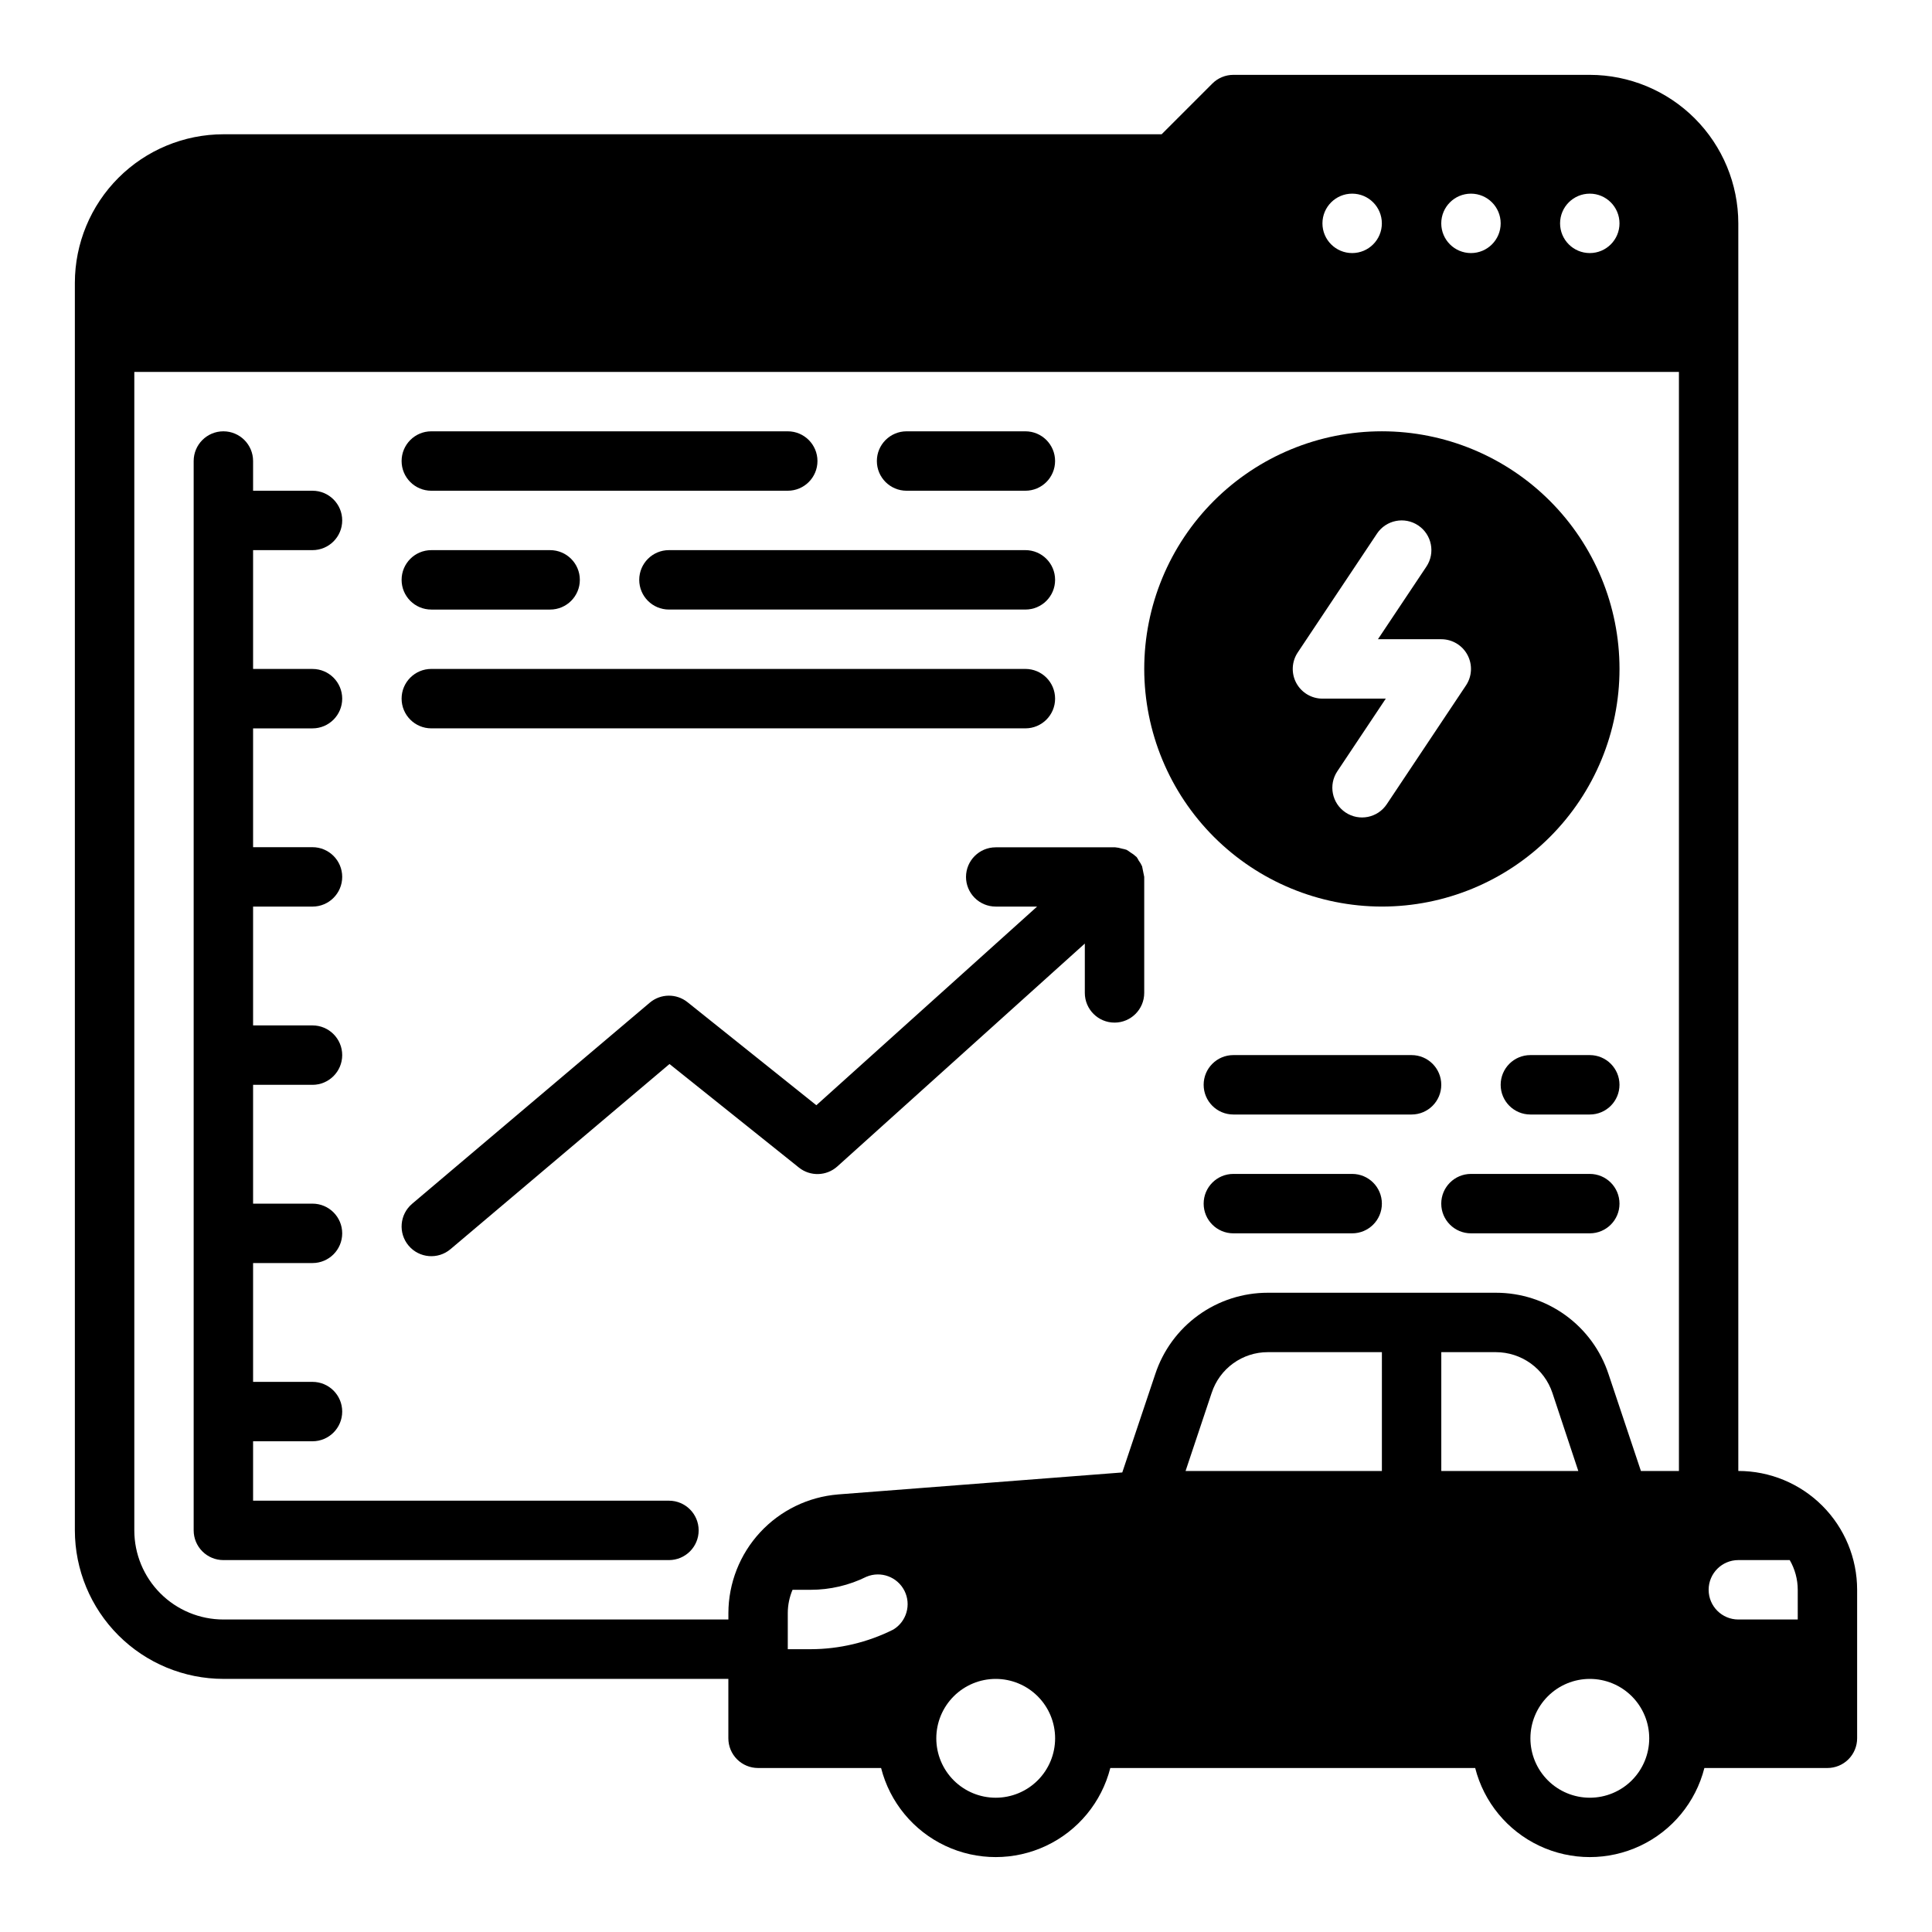 <?xml version="1.0" encoding="UTF-8"?>
<!-- Uploaded to: SVG Find, www.svgrepo.com, Generator: SVG Find Mixer Tools -->
<svg fill="#000000" width="800px" height="800px" version="1.1" viewBox="144 144 512 512" xmlns="http://www.w3.org/2000/svg">
 <g>
  <path d="m604.67 533.82v-330.62c-0.012-10.438-4.164-20.441-11.543-27.82s-17.383-11.527-27.816-11.543h-94.465c-2.09 0.004-4.09 0.832-5.566 2.309l-13.438 13.438h-248.64c-10.438 0.012-20.441 4.164-27.82 11.543s-11.527 17.383-11.543 27.816v330.62c0.016 10.438 4.164 20.441 11.543 27.82 7.379 7.379 17.383 11.527 27.82 11.539h133.82v15.746c0 2.086 0.828 4.09 2.305 5.566 1.477 1.477 3.477 2.305 5.566 2.305h32.605c2.309 9.066 8.547 16.629 17.008 20.617 8.461 3.988 18.266 3.988 26.727 0 8.461-3.988 14.699-11.551 17.008-20.617h96.699c2.309 9.066 8.543 16.629 17.008 20.617 8.461 3.988 18.262 3.988 26.727 0 8.461-3.988 14.699-11.551 17.004-20.617h32.609c2.086 0 4.09-0.828 5.566-2.305 1.473-1.477 2.305-3.481 2.305-5.566v-39.359c0-8.352-3.32-16.363-9.223-22.266-5.906-5.906-13.914-9.223-22.266-9.223zm-39.359-338.5c4.348 0 7.871 3.527 7.871 7.875 0 4.348-3.523 7.871-7.871 7.871s-7.875-3.523-7.875-7.871c0-4.348 3.527-7.875 7.875-7.875zm-31.488 0c4.348 0 7.871 3.527 7.871 7.875 0 4.348-3.523 7.871-7.871 7.871-4.348 0-7.875-3.523-7.875-7.871 0-4.348 3.527-7.875 7.875-7.875zm-31.488 0c4.348 0 7.871 3.527 7.871 7.875 0 4.348-3.523 7.871-7.871 7.871-4.348 0-7.875-3.523-7.875-7.871 0-4.348 3.527-7.875 7.875-7.875zm-121.62 380.54c-6.793 3.398-14.285 5.18-21.883 5.195h-6.062v-9.602c0.008-2.113 0.438-4.199 1.262-6.141h4.801c5.133 0.004 10.199-1.184 14.801-3.465 3.805-1.586 8.188 0.035 10.051 3.715 1.859 3.68 0.566 8.172-2.969 10.297zm27.16 44.555c-4.176 0-8.18-1.656-11.133-4.609-2.953-2.953-4.613-6.957-4.613-11.133s1.66-8.18 4.613-11.133c2.953-2.953 6.957-4.613 11.133-4.613 4.176 0 8.18 1.66 11.133 4.613 2.953 2.953 4.609 6.957 4.609 11.133s-1.656 8.18-4.609 11.133c-2.953 2.953-6.957 4.609-11.133 4.609zm102.34-86.59h-52.027l6.918-20.703h0.004c1.023-3.141 3.016-5.871 5.688-7.809 2.672-1.938 5.887-2.981 9.188-2.977h30.23zm15.742 0v-31.488h14.484c3.309 0.008 6.531 1.051 9.215 2.984 2.684 1.938 4.691 4.664 5.742 7.801l6.867 20.703zm39.359 86.594 0.004-0.004c-4.176 0-8.18-1.656-11.133-4.609-2.953-2.953-4.613-6.957-4.613-11.133s1.66-8.18 4.613-11.133c2.953-2.953 6.957-4.613 11.133-4.613s8.18 1.66 11.133 4.613c2.949 2.953 4.609 6.957 4.609 11.133s-1.66 8.18-4.609 11.133c-2.953 2.953-6.957 4.609-11.133 4.609zm23.617-86.594h-10.074l-8.582-25.664c-2.066-6.281-6.066-11.746-11.422-15.617-5.359-3.875-11.801-5.957-18.414-5.953h-60.457c-6.609-0.004-13.055 2.078-18.41 5.953-5.359 3.871-9.355 9.336-11.422 15.617l-8.738 26.055-75.336 5.824v0.004c-7.894 0.645-15.262 4.231-20.641 10.047-5.379 5.816-8.379 13.438-8.406 21.363v1.73h-133.82c-6.266 0-12.273-2.488-16.699-6.918-4.43-4.43-6.918-10.434-6.918-16.699v-307.01h409.34zm31.488 39.359h-15.742c-4.348 0-7.871-3.523-7.871-7.871s3.523-7.875 7.871-7.875h13.617c1.387 2.394 2.121 5.109 2.125 7.875z"/>
  <path d="m510.21 384.25c16.703 0 32.719-6.633 44.531-18.445 11.809-11.809 18.445-27.828 18.445-44.531s-6.637-32.719-18.445-44.531c-11.812-11.809-27.828-18.445-44.531-18.445s-32.723 6.637-44.531 18.445c-11.809 11.812-18.445 27.828-18.445 44.531 0.02 16.699 6.66 32.703 18.465 44.512 11.809 11.805 27.816 18.445 44.512 18.465zm-22.293-67.344 20.996-31.488h-0.004c2.414-3.617 7.305-4.594 10.922-2.18 3.617 2.41 4.594 7.301 2.18 10.918l-12.84 19.246h16.781c2.906 0 5.574 1.598 6.945 4.16 1.367 2.559 1.219 5.664-0.395 8.082l-20.996 31.488c-2.41 3.617-7.301 4.594-10.918 2.18-3.617-2.414-4.594-7.301-2.18-10.918l12.84-19.25h-16.785c-2.902 0.004-5.57-1.598-6.941-4.156-1.367-2.562-1.219-5.668 0.395-8.082z"/>
  <path d="m203.2 557.44h118.08c4.348 0 7.871-3.523 7.871-7.871s-3.523-7.871-7.871-7.871h-110.21v-15.746h15.742c4.348 0 7.875-3.523 7.875-7.871s-3.527-7.871-7.875-7.871h-15.742v-31.488h15.742c4.348 0 7.875-3.523 7.875-7.871s-3.527-7.871-7.875-7.871h-15.742v-31.488h15.742c4.348 0 7.875-3.527 7.875-7.875 0-4.348-3.527-7.871-7.875-7.871h-15.742v-31.488h15.742c4.348 0 7.875-3.523 7.875-7.871 0-4.348-3.527-7.871-7.875-7.871h-15.742v-31.488h15.742c4.348 0 7.875-3.527 7.875-7.875 0-4.348-3.527-7.871-7.875-7.871h-15.742v-31.488h15.742c4.348 0 7.875-3.523 7.875-7.871 0-4.348-3.527-7.871-7.875-7.871h-15.742v-7.871c0-4.348-3.523-7.875-7.871-7.875-4.348 0-7.875 3.527-7.875 7.875v283.39c0 2.09 0.832 4.09 2.309 5.566 1.477 1.477 3.477 2.305 5.566 2.305z"/>
  <path d="m400 376.38c0 2.086 0.828 4.09 2.305 5.566 1.477 1.477 3.477 2.305 5.566 2.305h10.973l-58.504 52.648-34.141-27.309c-2.938-2.352-7.133-2.297-10.008 0.133l-62.977 53.293v0.004c-3.316 2.809-3.731 7.773-0.922 11.094 2.809 3.32 7.773 3.734 11.094 0.926l58.035-49.066 34.297 27.441c3.012 2.406 7.32 2.281 10.188-0.301l65.582-59.062v13.074c0 4.348 3.523 7.875 7.871 7.875s7.871-3.527 7.871-7.875v-30.746c-0.188-0.934-0.379-1.863-0.566-2.797-0.234-0.543-0.539-1.055-0.898-1.523-0.16-0.332-0.348-0.648-0.559-0.945-0.047-0.047-0.109-0.07-0.156-0.117v-0.004c-0.441-0.41-0.926-0.773-1.449-1.078-0.332-0.262-0.688-0.496-1.055-0.707-0.398-0.133-0.805-0.234-1.219-0.309-0.578-0.184-1.176-0.301-1.781-0.352h-0.188-31.488c-4.332 0-7.852 3.5-7.871 7.832z"/>
  <path d="m518.08 423.61h-47.23c-4.348 0-7.871 3.527-7.871 7.875 0 4.348 3.523 7.871 7.871 7.871h47.23c4.348 0 7.871-3.523 7.871-7.871 0-4.348-3.523-7.875-7.871-7.875z"/>
  <path d="m565.31 423.61h-15.746c-4.348 0-7.871 3.527-7.871 7.875 0 4.348 3.523 7.871 7.871 7.871h15.746c4.348 0 7.871-3.523 7.871-7.871 0-4.348-3.523-7.875-7.871-7.875z"/>
  <path d="m502.34 455.1h-31.488c-4.348 0-7.871 3.527-7.871 7.875 0 4.348 3.523 7.871 7.871 7.871h31.488c4.348 0 7.871-3.523 7.871-7.871 0-4.348-3.523-7.875-7.871-7.875z"/>
  <path d="m565.31 455.1h-31.488c-4.348 0-7.875 3.527-7.875 7.875 0 4.348 3.527 7.871 7.875 7.871h31.488c4.348 0 7.871-3.523 7.871-7.871 0-4.348-3.523-7.875-7.871-7.875z"/>
  <path d="m258.3 274.05h94.465c4.348 0 7.871-3.523 7.871-7.871 0-4.348-3.523-7.875-7.871-7.875h-94.465c-4.348 0-7.871 3.527-7.871 7.875 0 4.348 3.523 7.871 7.871 7.871z"/>
  <path d="m415.74 289.79h-94.465c-4.348 0-7.871 3.527-7.871 7.875 0 4.348 3.523 7.871 7.871 7.871h94.465c4.348 0 7.871-3.523 7.871-7.871 0-4.348-3.523-7.875-7.871-7.875z"/>
  <path d="m258.3 337.02h157.44c4.348 0 7.871-3.527 7.871-7.875 0-4.348-3.523-7.871-7.871-7.871h-157.44c-4.348 0-7.871 3.523-7.871 7.871 0 4.348 3.523 7.875 7.871 7.875z"/>
  <path d="m384.25 274.05h31.488c4.348 0 7.871-3.523 7.871-7.871 0-4.348-3.523-7.875-7.871-7.875h-31.488c-4.348 0-7.871 3.527-7.871 7.875 0 4.348 3.523 7.871 7.871 7.871z"/>
  <path d="m258.3 305.54h31.488c4.348 0 7.875-3.523 7.875-7.871 0-4.348-3.527-7.875-7.875-7.875h-31.488c-4.348 0-7.871 3.527-7.871 7.875 0 4.348 3.523 7.871 7.871 7.871z"/>
 </g>
</svg>